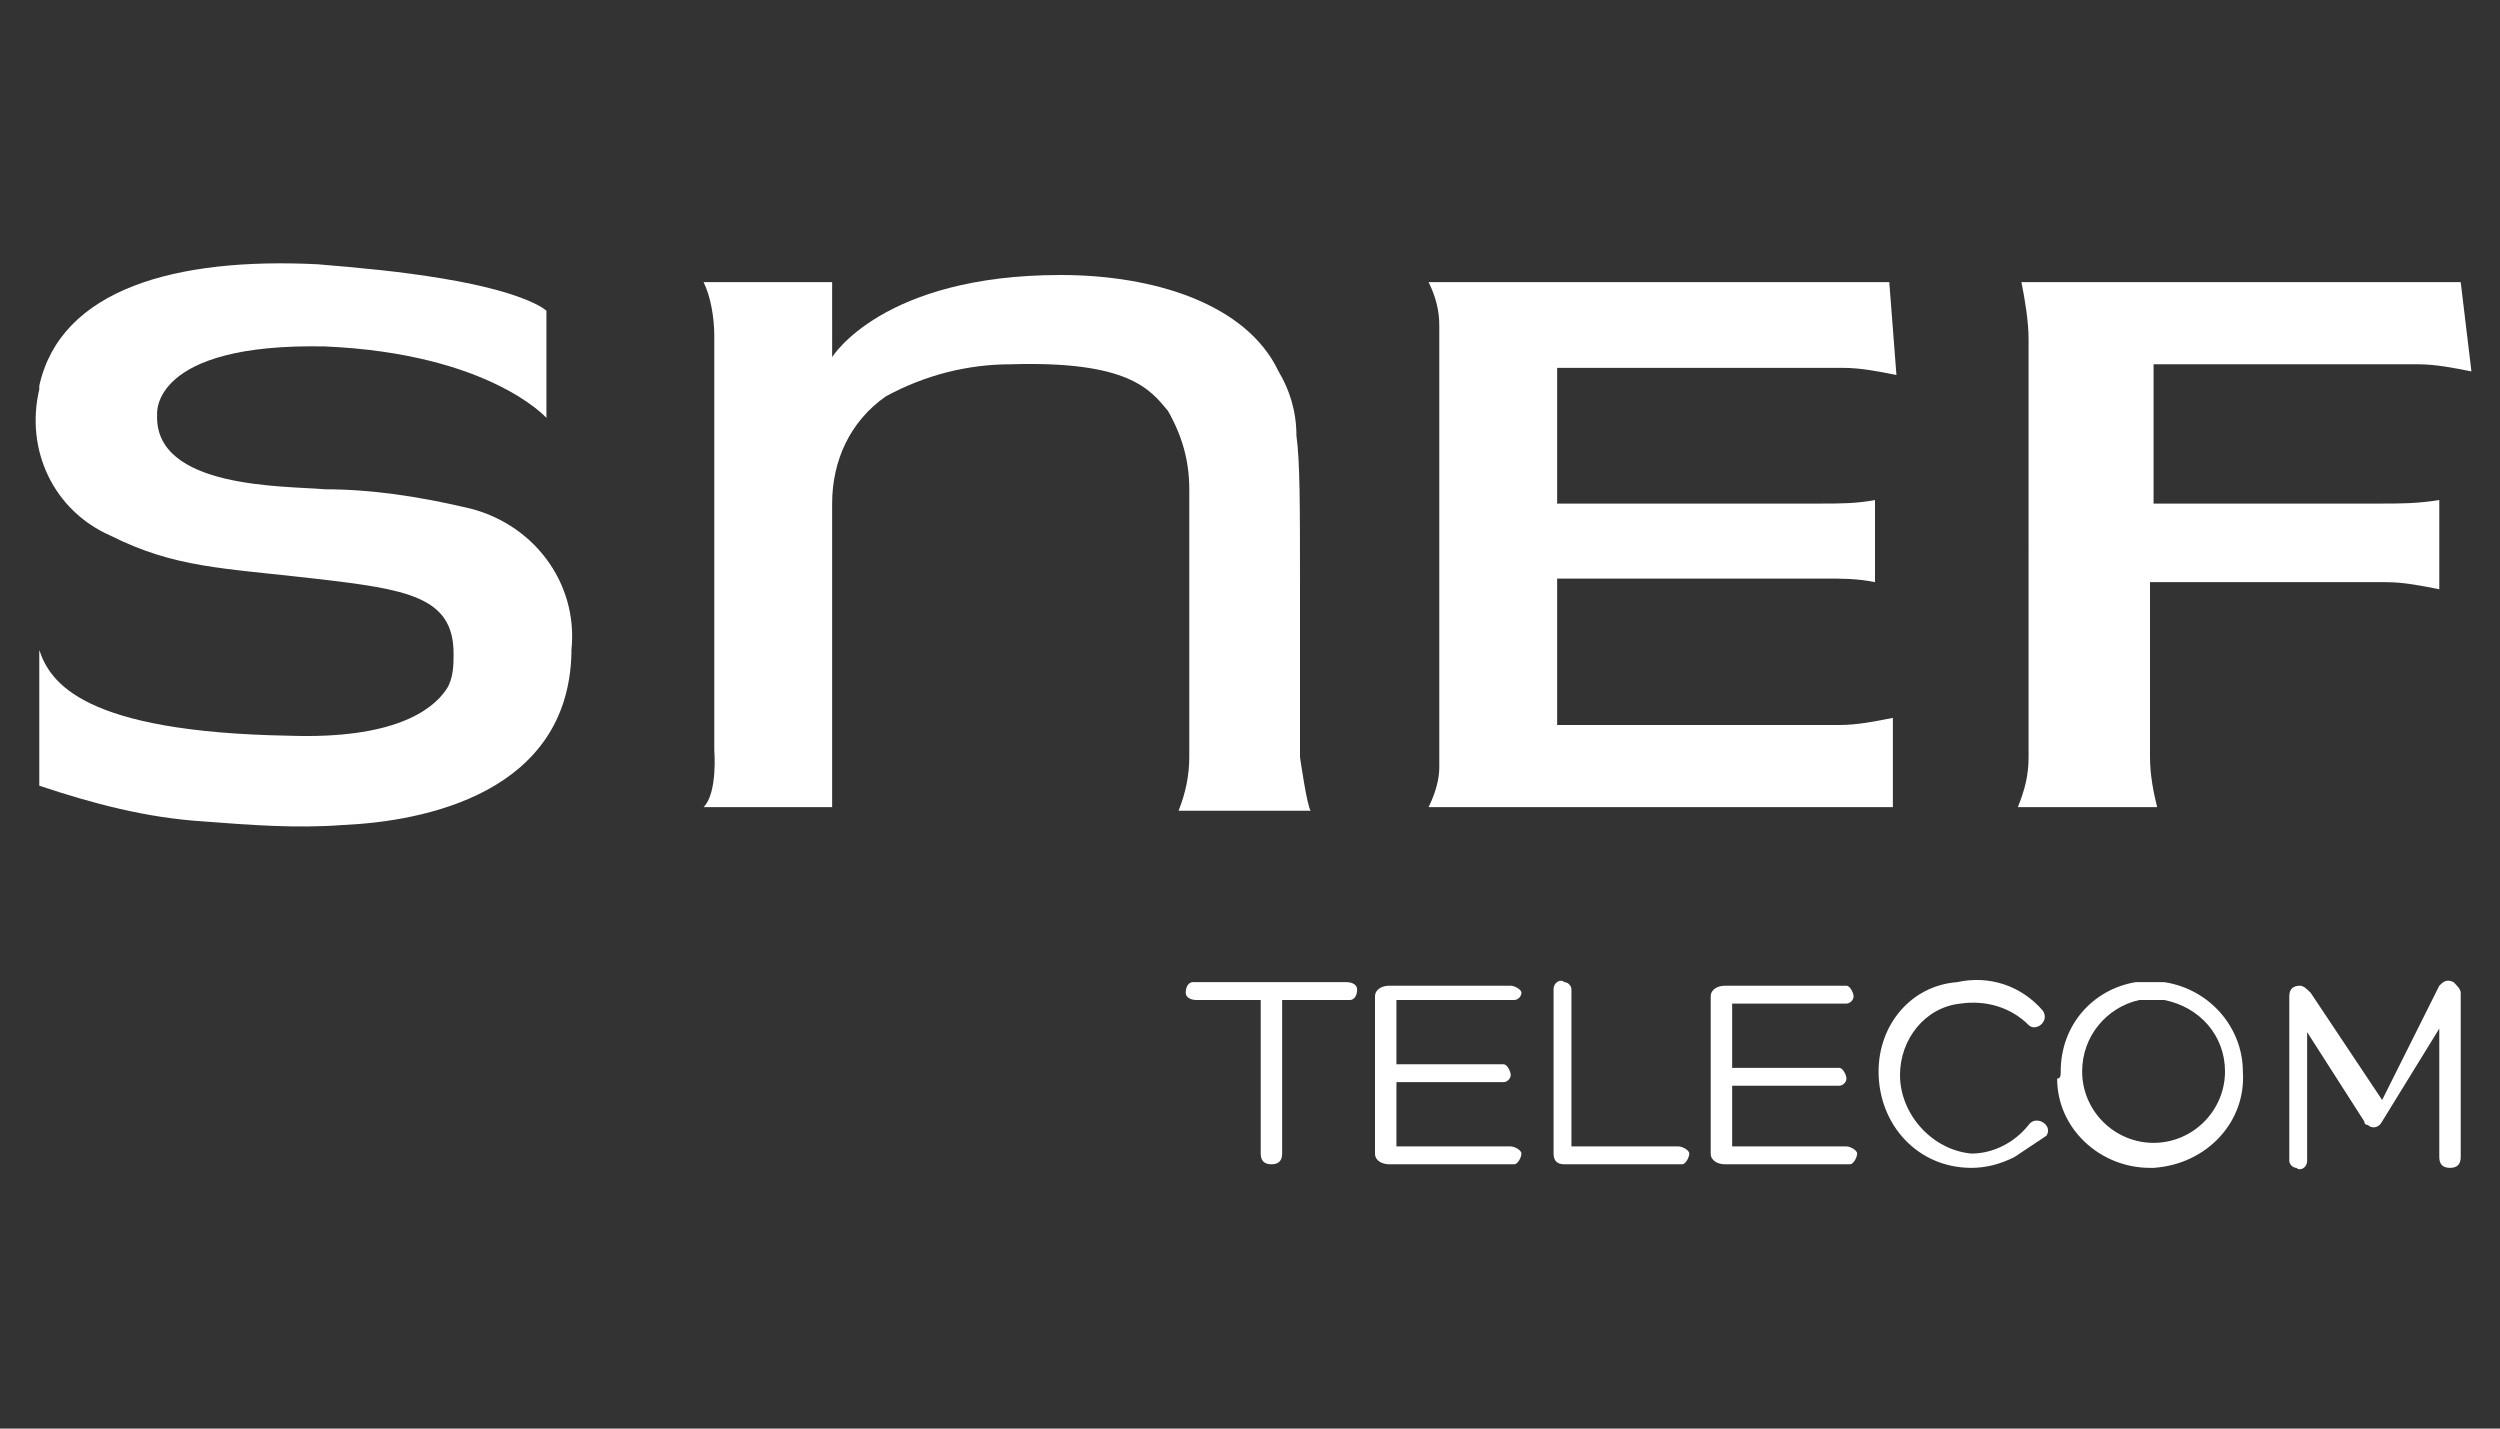 <?xml version="1.0" encoding="utf-8"?>
<!-- Generator: Adobe Illustrator 25.2.0, SVG Export Plug-In . SVG Version: 6.00 Build 0)  -->
<svg version="1.1" id="Calque_1" xmlns="http://www.w3.org/2000/svg" xmlns:xlink="http://www.w3.org/1999/xlink" x="0px" y="0px"
	 viewBox="0 0 70 40" style="enable-background:new 0 0 70 40;" xml:space="preserve">
<rect x="0" y="0" width="70" height="40" fill="#333333" stroke="none"/>
<style type="text/css">
	.st0{fill:#FFFFFF;}
</style>
<g id="e51af880-99de-4d34-83cc-019d1d57cdca">
	<g>
		<path class="st0" d="M37.7,27.5c0.2,0,0.3,0.1,0.3,0.2c0,0.2-0.1,0.3-0.2,0.3c0,0-0.1,0-0.1,0h-1.8c0,1.4,0,2.9,0,4.3
			c0,0.2-0.1,0.3-0.3,0.3c-0.2,0-0.3-0.1-0.3-0.3c0,0,0,0,0,0V28h-1.8c-0.2,0-0.3-0.1-0.3-0.2c0-0.2,0.1-0.3,0.2-0.3
			c0,0,0.1,0,0.1,0H37.7z"/>
		<path class="st0" d="M39.1,32.1h3.2c0.1,0,0.3,0.1,0.3,0.2s-0.1,0.3-0.2,0.3c0,0-0.1,0-0.1,0h-3.4c-0.2,0-0.4-0.1-0.4-0.3
			c0,0,0,0,0,0v-4.4c0-0.2,0.2-0.3,0.4-0.3c0,0,0,0,0,0h3.4c0.1,0,0.3,0.1,0.3,0.2S42.5,28,42.4,28c0,0-0.1,0-0.1,0h-3.2v1.8h3
			c0.1,0,0.2,0.2,0.2,0.3c0,0.1-0.1,0.2-0.2,0.2h-3V32.1z"/>
		<path class="st0" d="M43.8,32.6c-0.2,0-0.3-0.1-0.3-0.3v-4.6c0-0.2,0.2-0.3,0.3-0.2c0.1,0,0.2,0.1,0.2,0.2v4.4h3
			c0.1,0,0.3,0.1,0.3,0.2s-0.1,0.3-0.2,0.3c0,0-0.1,0-0.1,0H43.8z"/>
		<path class="st0" d="M48.5,32.1h3.2c0.1,0,0.3,0.1,0.3,0.2s-0.1,0.3-0.2,0.3c0,0-0.1,0-0.1,0h-3.4c-0.2,0-0.4-0.1-0.4-0.3
			c0,0,0,0,0,0v-4.4c0-0.2,0.2-0.3,0.4-0.3c0,0,0,0,0,0h3.4c0.1,0,0.2,0.2,0.2,0.3c0,0.1-0.1,0.2-0.2,0.2h-3.2v1.8h3
			c0.1,0,0.2,0.2,0.2,0.3c0,0.1-0.1,0.2-0.2,0.2h-3V32.1z"/>
		<path class="st0" d="M56.4,32.4c-0.4,0.2-0.8,0.3-1.2,0.3c-1.5,0-2.6-1.2-2.6-2.7c0,0,0,0,0,0c0-1.3,0.9-2.4,2.2-2.5
			c0.9-0.2,1.8,0.1,2.4,0.8c0.2,0.3-0.2,0.6-0.4,0.4c-0.5-0.5-1.2-0.7-1.9-0.6c-1,0.1-1.7,1-1.7,2c0,1.1,0.9,2.1,2,2.2
			c0.6,0,1.2-0.3,1.6-0.8c0.2-0.3,0.7,0,0.5,0.3C57,32,56.7,32.2,56.4,32.4z"/>
		<path class="st0" d="M57.7,30c0-1.3,0.9-2.3,2.1-2.5c0.3,0,0.6,0,0.8,0c1.3,0.2,2.2,1.3,2.2,2.5c0.1,1.4-1,2.6-2.5,2.7
			c0,0-0.1,0-0.1,0c-1.4,0-2.6-1.1-2.6-2.5C57.7,30.2,57.7,30.1,57.7,30z M58.3,30c0,1.1,0.9,2,2,2c1.1,0,2-0.9,2-2
			c0-1-0.7-1.8-1.7-2c-0.2,0-0.5,0-0.7,0C59,28.2,58.3,29,58.3,30z"/>
		<path class="st0" d="M68.3,27.6c0.1-0.1,0.2-0.2,0.4-0.1c0.1,0.1,0.2,0.2,0.2,0.3v4.6c0,0.2-0.1,0.3-0.3,0.3s-0.3-0.1-0.3-0.3
			v-3.6l-1.6,2.6c-0.1,0.2-0.3,0.2-0.4,0.1c-0.1,0-0.1-0.1-0.1-0.1l-1.6-2.5v3.6c0,0.2-0.2,0.3-0.3,0.2c-0.1,0-0.2-0.1-0.2-0.2v-4.6
			c0-0.2,0.1-0.3,0.3-0.3c0.1,0,0.2,0.1,0.3,0.2l2,3L68.3,27.6z"/>
	</g>
</g>
<g id="a8258d54-6850-4f2d-8a8d-9f7cd33c70e6">
	<g>
		<path id="b09109e5-e07c-46de-b2b9-13565290b9ab" class="st0" d="M60.1,14.1h6.6c0.5,0,1,0,1.6-0.1v2.5c-0.5-0.1-1-0.2-1.5-0.2
			h-6.6v4.9c0,0.5,0.1,1,0.2,1.4h-3.9c0.2-0.5,0.3-0.9,0.3-1.4V9.5c0-0.5-0.1-1.1-0.2-1.6h12.3l0.3,2.5c-0.5-0.1-1-0.2-1.5-0.2h-7.4
			V14.1z"/>
		<path id="ec028db5-2c78-4d33-8def-e303109538f2" class="st0" d="M43.6,14.1h7.4c0.5,0,1,0,1.5-0.1v2.3c-0.5-0.1-0.9-0.1-1.4-0.1
			h-7.5v4.1h7.9c0.5,0,1-0.1,1.5-0.2v2.5H40c0.2-0.4,0.3-0.8,0.3-1.1V9.1c0-0.4-0.1-0.8-0.3-1.2h12.9l0.2,2.6
			c-0.5-0.1-1-0.2-1.5-0.2h-8L43.6,14.1z"/>
		<path id="aea0a2ac-cc88-46db-9a9b-79ec47ea17db" class="st0" d="M36.3,12.2c0.1,0.7,0.1,2,0.1,4.2v4.8c0,0,0.2,1.4,0.3,1.5H33
			c0.2-0.5,0.3-1,0.3-1.5v-7.5c0-0.8-0.2-1.5-0.6-2.2c-0.5-0.6-1.1-1.4-4.4-1.3c-1.2,0-2.4,0.3-3.5,0.9c-1,0.7-1.5,1.8-1.5,3v8.5
			h-3.6c0.4-0.4,0.3-1.6,0.3-1.6V9.4c0-0.5-0.1-1.1-0.3-1.5h3.6V10c0,0,1.4-2.3,6.4-2.3c2.6,0,5.2,0.8,6.1,2.7
			C36.1,10.9,36.3,11.5,36.3,12.2L36.3,12.2z"/>
		<path id="ec21a096-661b-44c5-bae9-0a417f410d1a" class="st0" d="M9.6,23.1c2.3-0.1,6.3-0.9,6.4-4.8v-0.1c0.2-1.9-1.1-3.6-3-4
			c-1.3-0.3-2.6-0.5-3.9-0.5c-1.1-0.1-4.8,0-4.7-2.1c0,0-0.2-2,4.7-1.9c4.6,0.2,6.2,2,6.2,2v-3c0,0-0.5-0.5-2.9-0.9
			c-1.2-0.2-2.3-0.3-3.5-0.4c-4-0.2-7.2,0.7-7.8,3.4v0.1c-0.4,1.7,0.4,3.4,2,4.1c1.8,0.9,3.1,0.9,5.7,1.2c2.6,0.3,3.9,0.5,3.9,2.1
			c0,0.3,0,0.7-0.2,1l0,0c-0.4,0.6-1.5,1.4-4.4,1.3c-5.8-0.1-6.7-1.5-7-2.4V22c1.5,0.5,3,0.9,4.6,1C7,23.1,8.3,23.2,9.6,23.1
			L9.6,23.1z"/>
	</g>
</g>
</svg>

